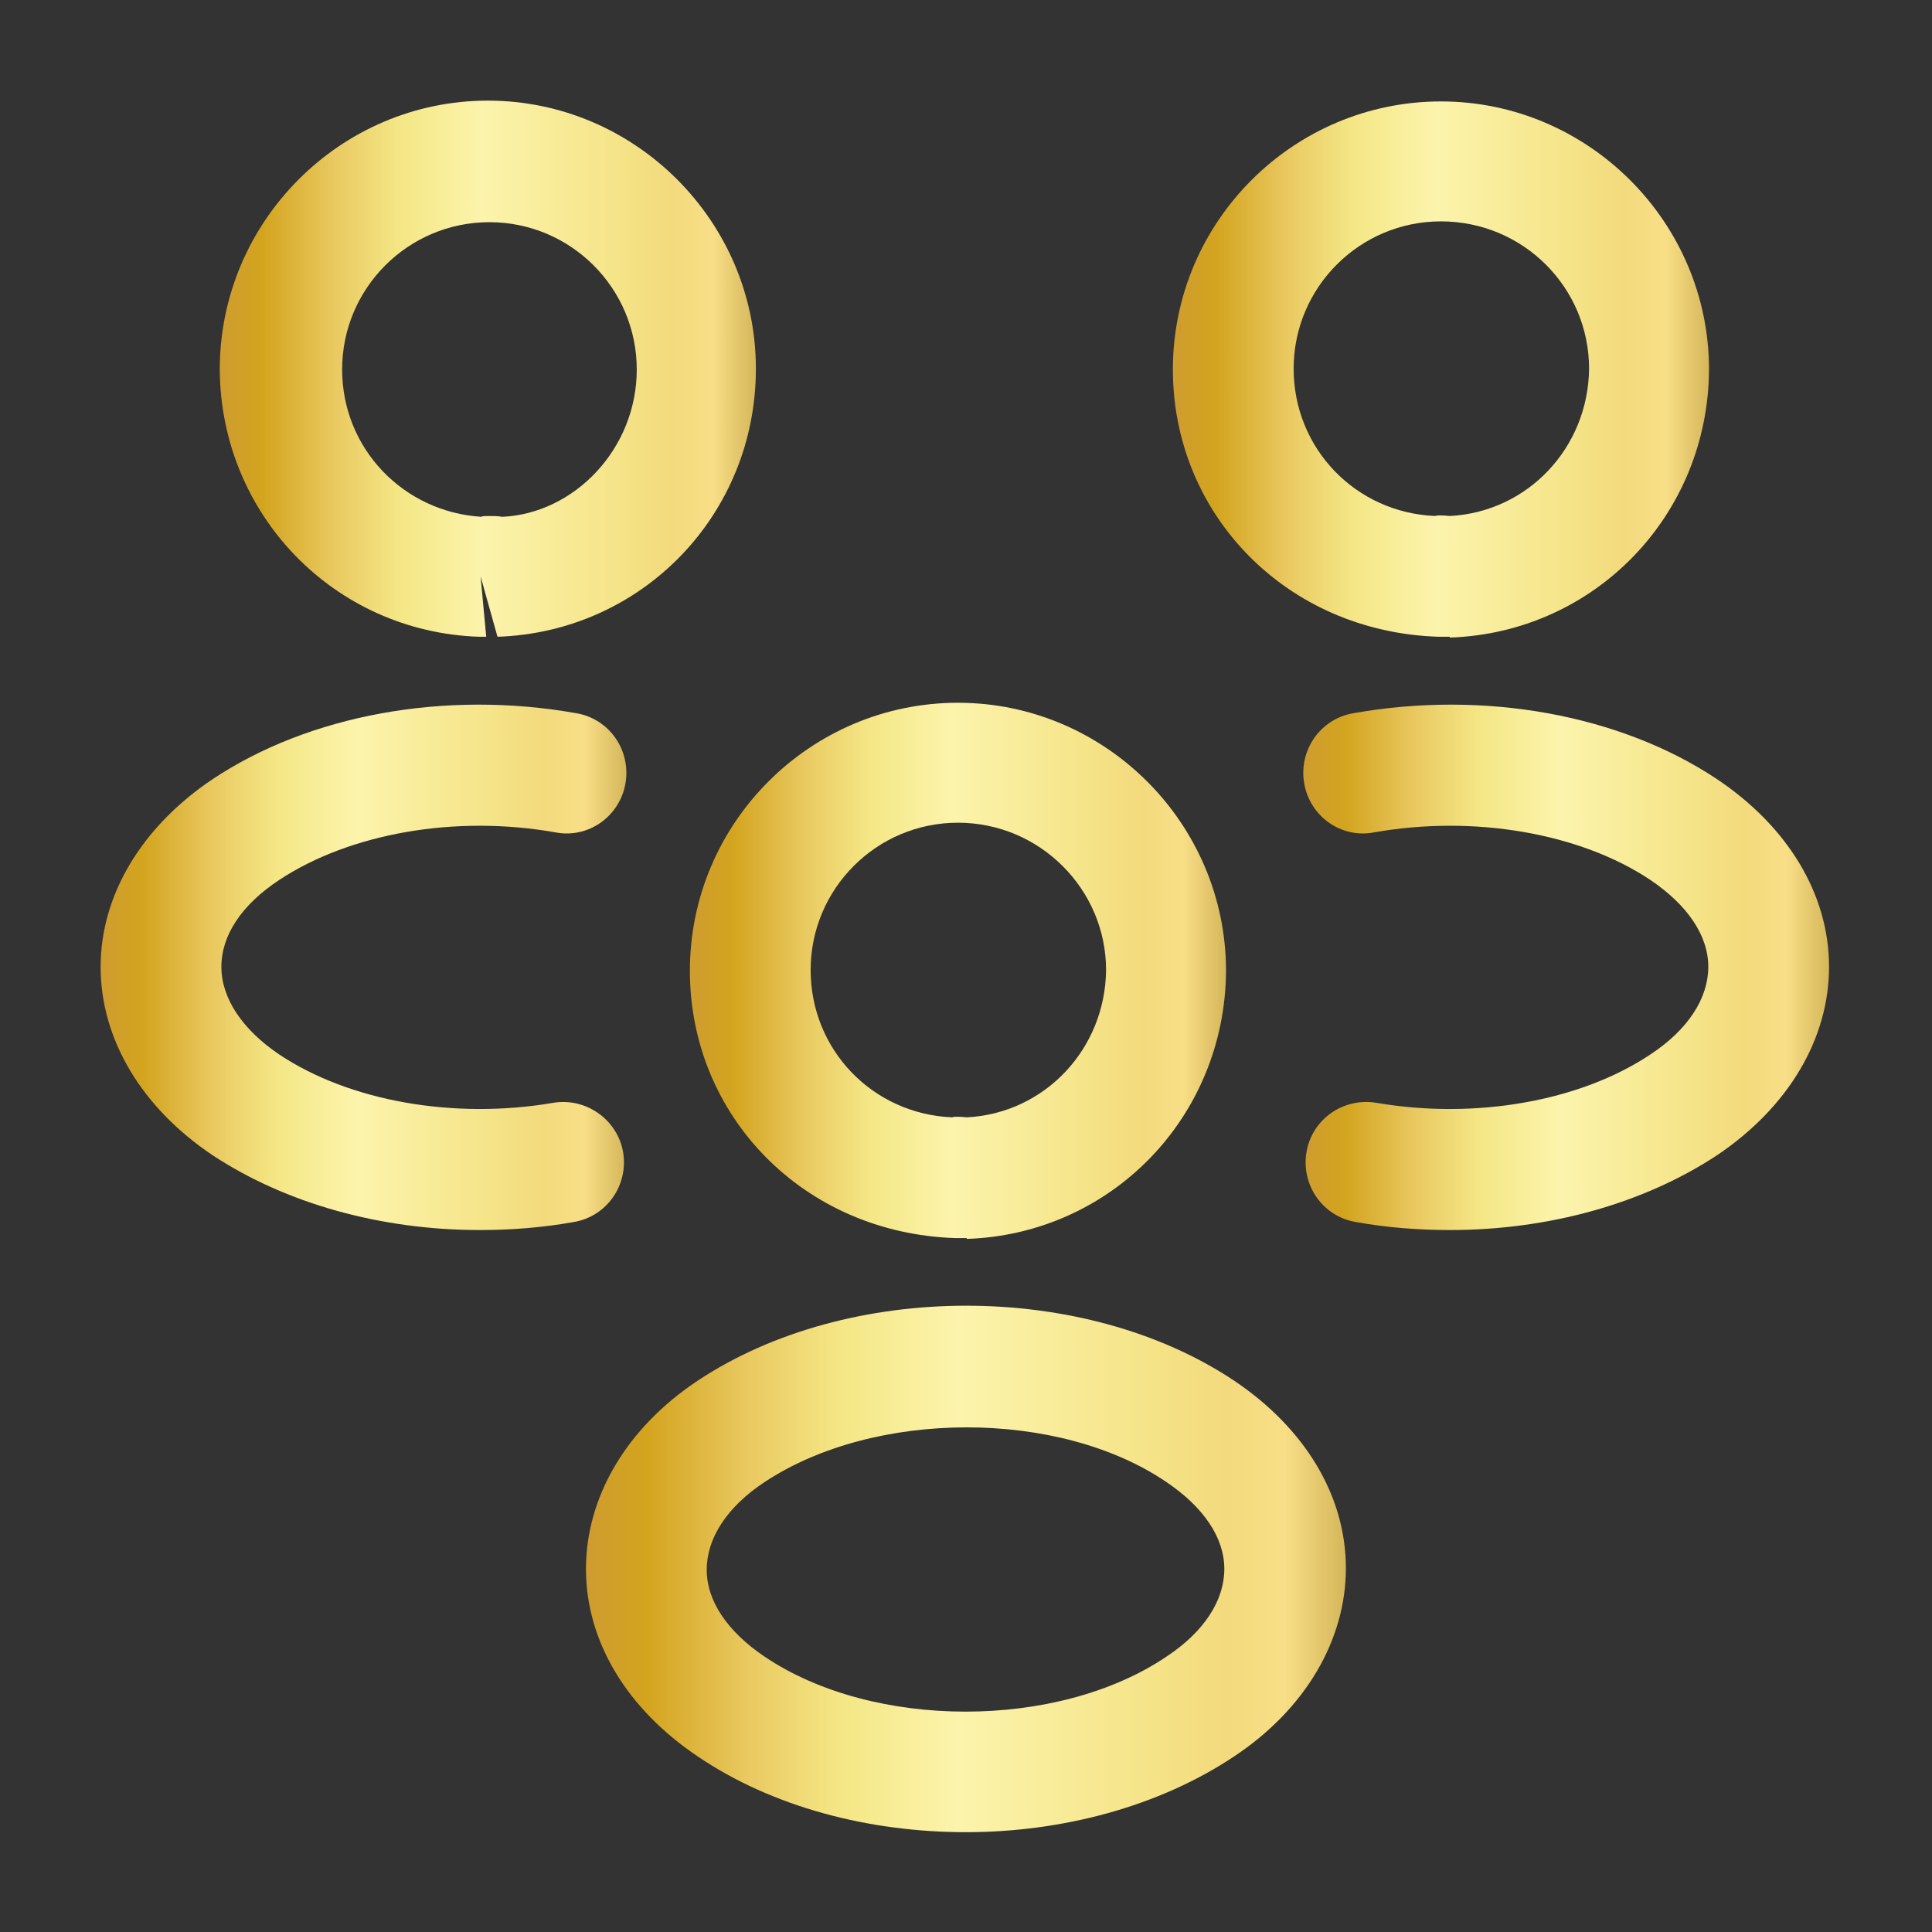 <svg width="24" height="24" viewBox="0 0 24 24" fill="none" xmlns="http://www.w3.org/2000/svg">
<rect x="0" y="0" width="24" height="24" fill="#333333" stroke="none"/>
<path d="M18 7.91C17.97 7.91 17.95 7.91 17.92 7.91H17.87C15.98 7.85 14.57 6.39 14.57 4.59C14.57 2.75 16.07 1.26 17.9 1.26C19.73 1.26 21.23 2.76 21.23 4.59C21.22 6.4 19.81 7.86 18.01 7.92C18.01 7.91 18.01 7.91 18 7.91ZM17.9 2.75C16.89 2.75 16.07 3.57 16.07 4.58C16.07 5.57 16.84 6.37 17.83 6.41C17.84 6.4 17.92 6.4 18.01 6.41C18.98 6.36 19.73 5.56 19.74 4.58C19.74 3.57 18.92 2.75 17.9 2.75Z" fill="url(#paint0_linear_582_4270)"/>
<path d="M18.011 15.28C17.62 15.28 17.23 15.25 16.84 15.18C16.43 15.11 16.16 14.72 16.23 14.31C16.3 13.9 16.691 13.63 17.101 13.7C18.331 13.91 19.631 13.68 20.5 13.1C20.971 12.79 21.221 12.4 21.221 12.01C21.221 11.62 20.96 11.24 20.5 10.93C19.631 10.35 18.311 10.12 17.07 10.34C16.66 10.42 16.27 10.14 16.201 9.73C16.131 9.32 16.401 8.93 16.811 8.86C18.441 8.57 20.131 8.88 21.331 9.68C22.21 10.27 22.721 11.11 22.721 12.01C22.721 12.9 22.221 13.75 21.331 14.35C20.421 14.95 19.241 15.28 18.011 15.28Z" fill="url(#paint1_linear_582_4270)"/>
<path d="M5.97 7.91C5.96 7.91 5.95 7.91 5.95 7.91C4.15 7.85 2.74 6.39 2.73 4.59C2.73 2.75 4.23 1.25 6.06 1.25C7.89 1.25 9.39 2.75 9.39 4.58C9.39 6.39 7.98 7.85 6.18 7.91L5.97 7.16L6.04 7.91C6.02 7.91 5.99 7.91 5.97 7.91ZM6.07 6.41C6.13 6.41 6.18 6.41 6.24 6.42C7.13 6.38 7.91 5.58 7.91 4.59C7.91 3.58 7.09 2.76 6.08 2.76C5.07 2.76 4.25 3.58 4.25 4.59C4.25 5.57 5.01 6.36 5.98 6.42C5.99 6.41 6.03 6.41 6.07 6.41Z" fill="url(#paint2_linear_582_4270)"/>
<path d="M5.96 15.28C4.73 15.28 3.55 14.95 2.64 14.35C1.76 13.76 1.25 12.91 1.25 12.01C1.25 11.12 1.76 10.27 2.64 9.68C3.84 8.88 5.53 8.57 7.16 8.86C7.57 8.93 7.84 9.32 7.77 9.73C7.7 10.14 7.31 10.42 6.9 10.34C5.66 10.12 4.35 10.35 3.47 10.93C3 11.24 2.75 11.62 2.75 12.01C2.75 12.4 3.01 12.79 3.47 13.1C4.34 13.68 5.64 13.91 6.87 13.7C7.28 13.63 7.67 13.91 7.74 14.31C7.81 14.72 7.54 15.11 7.13 15.18C6.74 15.25 6.35 15.28 5.96 15.28Z" fill="url(#paint3_linear_582_4270)"/>
<path d="M12 15.38C11.97 15.38 11.95 15.38 11.92 15.38H11.87C9.98 15.32 8.57 13.86 8.57 12.06C8.57 10.22 10.07 8.73 11.9 8.73C13.73 8.73 15.23 10.23 15.23 12.06C15.22 13.87 13.81 15.33 12.01 15.39C12.01 15.38 12.01 15.38 12 15.38ZM11.9 10.22C10.89 10.22 10.07 11.04 10.07 12.05C10.07 13.04 10.84 13.84 11.83 13.88C11.84 13.87 11.92 13.87 12.01 13.88C12.98 13.83 13.73 13.03 13.74 12.05C13.74 11.05 12.92 10.22 11.9 10.22Z" fill="url(#paint4_linear_582_4270)"/>
<path d="M11.999 22.76C10.799 22.76 9.599 22.45 8.669 21.82C7.789 21.23 7.279 20.39 7.279 19.49C7.279 18.6 7.779 17.74 8.669 17.15C10.539 15.91 13.469 15.91 15.329 17.15C16.209 17.74 16.719 18.58 16.719 19.48C16.719 20.37 16.219 21.23 15.329 21.82C14.399 22.44 13.199 22.76 11.999 22.76ZM9.499 18.41C9.029 18.72 8.779 19.11 8.779 19.5C8.779 19.89 9.039 20.27 9.499 20.58C10.849 21.49 13.139 21.49 14.489 20.58C14.959 20.27 15.209 19.88 15.209 19.49C15.209 19.1 14.949 18.72 14.489 18.41C13.149 17.5 10.859 17.51 9.499 18.41Z" fill="url(#paint5_linear_582_4270)"/>
<defs>
<linearGradient id="paint0_linear_582_4270" x1="14.57" y1="4.59" x2="21.23" y2="4.59" gradientUnits="userSpaceOnUse">
<stop stop-color="#CE9C30"/>
<stop offset="0.08" stop-color="#D3A41E"/>
<stop offset="0.21" stop-color="#E9C85F"/>
<stop offset="0.33" stop-color="#F4E684"/>
<stop offset="0.49" stop-color="#FCF4AC"/>
<stop offset="0.74" stop-color="#F5E488"/>
<stop offset="0.84" stop-color="#F3DA7D"/>
<stop offset="0.92" stop-color="#F8DE86"/>
<stop offset="1" stop-color="#D5B65A"/>
</linearGradient>
<linearGradient id="paint1_linear_582_4270" x1="16.189" y1="12.017" x2="22.721" y2="12.017" gradientUnits="userSpaceOnUse">
<stop stop-color="#CE9C30"/>
<stop offset="0.08" stop-color="#D3A41E"/>
<stop offset="0.21" stop-color="#E9C85F"/>
<stop offset="0.33" stop-color="#F4E684"/>
<stop offset="0.49" stop-color="#FCF4AC"/>
<stop offset="0.74" stop-color="#F5E488"/>
<stop offset="0.84" stop-color="#F3DA7D"/>
<stop offset="0.92" stop-color="#F8DE86"/>
<stop offset="1" stop-color="#D5B65A"/>
</linearGradient>
<linearGradient id="paint2_linear_582_4270" x1="2.73" y1="4.58" x2="9.39" y2="4.58" gradientUnits="userSpaceOnUse">
<stop stop-color="#CE9C30"/>
<stop offset="0.08" stop-color="#D3A41E"/>
<stop offset="0.21" stop-color="#E9C85F"/>
<stop offset="0.33" stop-color="#F4E684"/>
<stop offset="0.49" stop-color="#FCF4AC"/>
<stop offset="0.74" stop-color="#F5E488"/>
<stop offset="0.84" stop-color="#F3DA7D"/>
<stop offset="0.92" stop-color="#F8DE86"/>
<stop offset="1" stop-color="#D5B65A"/>
</linearGradient>
<linearGradient id="paint3_linear_582_4270" x1="1.25" y1="12.017" x2="7.781" y2="12.017" gradientUnits="userSpaceOnUse">
<stop stop-color="#CE9C30"/>
<stop offset="0.08" stop-color="#D3A41E"/>
<stop offset="0.21" stop-color="#E9C85F"/>
<stop offset="0.33" stop-color="#F4E684"/>
<stop offset="0.49" stop-color="#FCF4AC"/>
<stop offset="0.74" stop-color="#F5E488"/>
<stop offset="0.84" stop-color="#F3DA7D"/>
<stop offset="0.92" stop-color="#F8DE86"/>
<stop offset="1" stop-color="#D5B65A"/>
</linearGradient>
<linearGradient id="paint4_linear_582_4270" x1="8.57" y1="12.06" x2="15.23" y2="12.06" gradientUnits="userSpaceOnUse">
<stop stop-color="#CE9C30"/>
<stop offset="0.08" stop-color="#D3A41E"/>
<stop offset="0.21" stop-color="#E9C85F"/>
<stop offset="0.33" stop-color="#F4E684"/>
<stop offset="0.49" stop-color="#FCF4AC"/>
<stop offset="0.74" stop-color="#F5E488"/>
<stop offset="0.84" stop-color="#F3DA7D"/>
<stop offset="0.92" stop-color="#F8DE86"/>
<stop offset="1" stop-color="#D5B65A"/>
</linearGradient>
<linearGradient id="paint5_linear_582_4270" x1="7.279" y1="19.49" x2="16.719" y2="19.49" gradientUnits="userSpaceOnUse">
<stop stop-color="#CE9C30"/>
<stop offset="0.08" stop-color="#D3A41E"/>
<stop offset="0.21" stop-color="#E9C85F"/>
<stop offset="0.33" stop-color="#F4E684"/>
<stop offset="0.49" stop-color="#FCF4AC"/>
<stop offset="0.74" stop-color="#F5E488"/>
<stop offset="0.84" stop-color="#F3DA7D"/>
<stop offset="0.92" stop-color="#F8DE86"/>
<stop offset="1" stop-color="#D5B65A"/>
</linearGradient>
</defs>
</svg>
